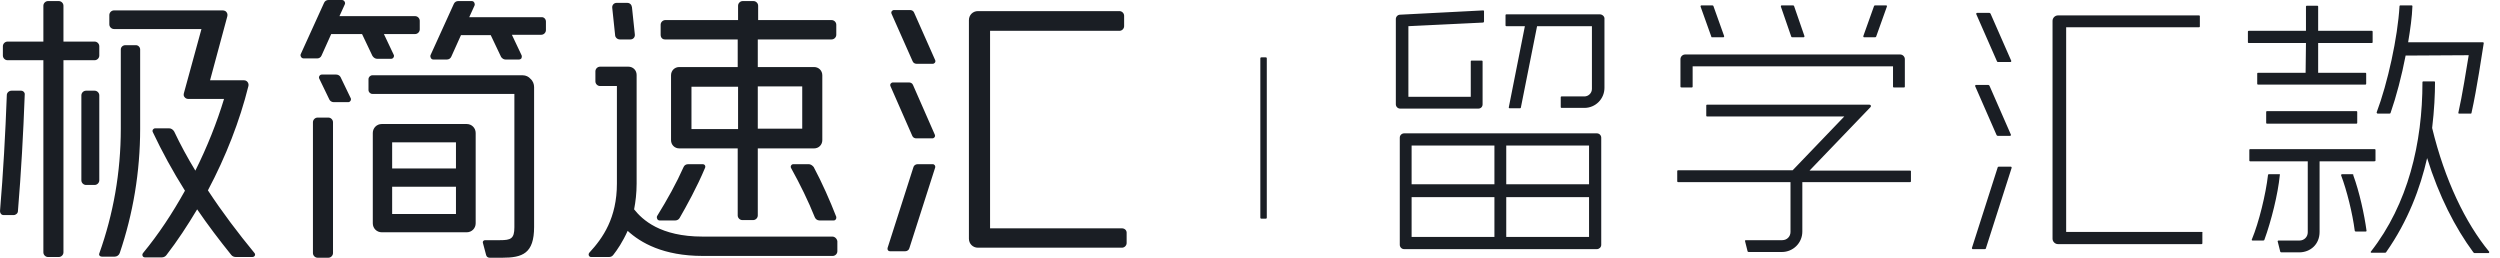 <svg width="194" height="20" viewBox="0 0 194 20" fill="none" xmlns="http://www.w3.org/2000/svg">
<path d="M42.364 1.669V2.337C42.364 2.531 42.197 2.698 42.003 2.698H39.722L40.473 4.284C40.501 4.339 40.501 4.423 40.473 4.506C40.445 4.562 40.362 4.618 40.278 4.618H39.221C39.082 4.618 38.971 4.534 38.887 4.423L38.081 2.726H35.772L35.021 4.395C34.965 4.534 34.826 4.618 34.687 4.618H33.63C33.547 4.618 33.491 4.59 33.435 4.506C33.407 4.451 33.38 4.367 33.407 4.284L35.216 0.306C35.271 0.167 35.41 0.083 35.549 0.083H36.606C36.69 0.083 36.745 0.111 36.801 0.195C36.829 0.25 36.857 0.334 36.829 0.417L36.412 1.335H42.003C42.197 1.307 42.364 1.474 42.364 1.669ZM40.556 5.841H28.901C28.734 5.841 28.595 5.981 28.595 6.147V6.982C28.595 7.149 28.734 7.288 28.901 7.288H39.916V17.636C39.916 18.526 39.638 18.637 38.804 18.637H37.636C37.524 18.637 37.441 18.748 37.469 18.832L37.719 19.777C37.747 19.916 37.858 20 37.997 20H38.971C40.556 20 41.446 19.666 41.446 17.608V6.759C41.446 6.537 41.363 6.287 41.168 6.12C41.029 5.953 40.807 5.841 40.556 5.841ZM64.59 18.359H54.52C51.238 18.359 49.847 17.052 49.207 16.245C49.319 15.661 49.402 14.993 49.402 14.242V5.814C49.402 5.452 49.124 5.174 48.762 5.174H46.565C46.37 5.174 46.203 5.341 46.203 5.535V6.314C46.203 6.509 46.37 6.676 46.565 6.676H47.872V14.242C47.872 16.912 46.787 18.47 45.73 19.611C45.619 19.75 45.702 19.944 45.869 19.944H47.26C47.399 19.944 47.51 19.889 47.594 19.777C47.9 19.388 48.317 18.776 48.706 17.914C49.708 18.832 51.46 19.861 54.548 19.861H64.618C64.812 19.861 64.979 19.694 64.979 19.499V18.72C64.951 18.526 64.784 18.359 64.59 18.359ZM72.378 12.74H71.21C71.043 12.74 70.904 12.851 70.876 12.99L68.873 19.249C68.846 19.388 68.929 19.499 69.068 19.499H70.236C70.403 19.499 70.542 19.388 70.57 19.249L72.573 12.99C72.601 12.879 72.517 12.74 72.378 12.74ZM36.912 10.32V17.33C36.912 17.719 36.606 18.025 36.217 18.025H29.625C29.235 18.025 28.929 17.719 28.929 17.33V10.32C28.929 9.93 29.235 9.624 29.625 9.624H36.217C36.606 9.624 36.912 9.93 36.912 10.32ZM35.383 14.492H30.431V16.606H35.383V14.492ZM35.383 11.043H30.431V13.074H35.383V11.043ZM25.48 9.124H24.645C24.451 9.124 24.284 9.291 24.284 9.485V19.638C24.284 19.833 24.451 20 24.645 20H25.48C25.675 20 25.841 19.833 25.841 19.638V9.485C25.841 9.291 25.675 9.124 25.48 9.124ZM26.426 5.981C26.37 5.869 26.231 5.786 26.092 5.786H24.979C24.896 5.786 24.84 5.814 24.784 5.897C24.757 5.953 24.729 6.036 24.784 6.12L25.563 7.733C25.619 7.844 25.758 7.928 25.897 7.928H27.01C27.093 7.928 27.149 7.9 27.204 7.816C27.232 7.761 27.26 7.677 27.204 7.594L26.426 5.981ZM7.344 3.227H4.924V0.445C4.924 0.25 4.757 0.083 4.562 0.083H3.727C3.533 0.083 3.366 0.25 3.366 0.445V3.227H0.584C0.389 3.227 0.223 3.394 0.223 3.588V4.312C0.223 4.506 0.389 4.673 0.584 4.673H3.366V19.583C3.366 19.777 3.533 19.944 3.727 19.944H4.562C4.757 19.944 4.924 19.777 4.924 19.583V4.673H7.344C7.538 4.673 7.705 4.506 7.705 4.312V3.588C7.705 3.394 7.538 3.227 7.344 3.227ZM29.263 4.562H30.348C30.431 4.562 30.487 4.534 30.542 4.451C30.57 4.395 30.598 4.312 30.542 4.228L29.791 2.643H32.211C32.406 2.643 32.573 2.476 32.573 2.281V1.613C32.573 1.419 32.406 1.252 32.211 1.252H26.342L26.759 0.334C26.787 0.278 26.787 0.195 26.732 0.111C26.704 0.056 26.62 0 26.537 0H25.48C25.341 0 25.202 0.083 25.146 0.223L23.338 4.2C23.31 4.256 23.31 4.339 23.366 4.423C23.394 4.478 23.477 4.534 23.561 4.534H24.617C24.757 4.534 24.896 4.451 24.951 4.312L25.702 2.643H28.095L28.901 4.339C29.012 4.506 29.152 4.562 29.263 4.562ZM16.134 14.771C17.524 12.156 18.609 9.374 19.277 6.676C19.332 6.453 19.166 6.231 18.943 6.231H16.3L17.636 1.28C17.663 1.168 17.663 1.057 17.58 0.946C17.524 0.862 17.413 0.807 17.274 0.807H8.846C8.651 0.807 8.484 0.974 8.484 1.168V1.892C8.484 2.086 8.651 2.253 8.846 2.253H15.633L14.27 7.232C14.242 7.344 14.242 7.455 14.325 7.538C14.381 7.622 14.492 7.677 14.604 7.677H17.385C16.829 9.513 16.078 11.405 15.16 13.241C14.548 12.239 13.992 11.21 13.519 10.209C13.435 10.069 13.296 9.958 13.129 9.958H12.044C11.905 9.958 11.794 10.097 11.85 10.236C12.573 11.766 13.408 13.296 14.353 14.798C13.38 16.551 12.295 18.192 11.099 19.638C10.988 19.777 11.071 19.972 11.238 19.972H12.573C12.684 19.972 12.823 19.916 12.907 19.805C13.769 18.693 14.548 17.497 15.299 16.245C16.134 17.469 17.024 18.637 17.942 19.777C18.025 19.889 18.164 19.944 18.303 19.944H19.583C19.75 19.944 19.861 19.777 19.75 19.638C18.47 18.081 17.246 16.467 16.134 14.771ZM70.848 6.592C70.793 6.453 70.654 6.398 70.542 6.398H69.291C69.152 6.398 69.04 6.537 69.096 6.676L70.793 10.542C70.848 10.681 70.987 10.737 71.099 10.737H72.35C72.49 10.737 72.601 10.598 72.545 10.459L70.848 6.592ZM51.266 2.698V1.919C51.266 1.725 51.432 1.558 51.627 1.558H57.274V0.445C57.274 0.25 57.441 0.083 57.636 0.083H58.47C58.665 0.083 58.832 0.25 58.832 0.445V1.558H64.534C64.729 1.558 64.896 1.725 64.896 1.919V2.698C64.896 2.893 64.729 3.06 64.534 3.06H58.804V5.202H63.171C63.533 5.202 63.811 5.48 63.811 5.841V10.876C63.811 11.238 63.533 11.516 63.171 11.516H58.804V16.718C58.804 16.912 58.637 17.079 58.442 17.079H57.608C57.413 17.079 57.246 16.912 57.246 16.718V11.516H52.712C52.35 11.516 52.072 11.238 52.072 10.876V5.841C52.072 5.48 52.35 5.202 52.712 5.202H57.246V3.06H51.599C51.405 3.06 51.266 2.921 51.266 2.698ZM57.274 6.732H53.658V10.014H57.274V6.732ZM58.804 9.986H62.253V6.704H58.804V9.986ZM62.754 12.74H61.558C61.419 12.74 61.307 12.907 61.391 13.046C62.086 14.298 62.726 15.605 63.227 16.857C63.282 16.996 63.421 17.107 63.588 17.107H64.701C64.84 17.107 64.924 16.968 64.896 16.829C64.423 15.605 63.783 14.159 63.143 12.962C63.032 12.823 62.893 12.74 62.754 12.74ZM70.932 0.974C70.876 0.834 70.737 0.779 70.626 0.779H69.374C69.235 0.779 69.124 0.918 69.179 1.057L70.821 4.757C70.876 4.896 71.015 4.951 71.127 4.951H72.378C72.517 4.951 72.629 4.812 72.573 4.673L70.932 0.974ZM48.095 3.06H48.929C49.124 3.06 49.291 2.893 49.263 2.67L49.04 0.556C49.013 0.362 48.873 0.223 48.679 0.223H47.844C47.65 0.223 47.483 0.389 47.51 0.612L47.733 2.726C47.733 2.893 47.9 3.06 48.095 3.06ZM51.182 17.107H52.406C52.545 17.107 52.684 17.024 52.74 16.912C53.268 15.994 54.075 14.548 54.715 13.018C54.77 12.879 54.687 12.74 54.52 12.74H53.407C53.241 12.74 53.102 12.823 53.046 12.962C52.49 14.214 51.794 15.466 50.987 16.773C50.932 16.912 51.015 17.107 51.182 17.107ZM7.344 7.038H6.676C6.481 7.038 6.314 7.204 6.314 7.399V13.992C6.314 14.186 6.481 14.353 6.676 14.353H7.344C7.538 14.353 7.705 14.186 7.705 13.992V7.399C7.705 7.204 7.538 7.038 7.344 7.038ZM10.542 3.505H9.736C9.541 3.505 9.374 3.644 9.374 3.839C9.374 5.174 9.374 9.986 9.374 9.986C9.374 13.38 8.79 16.634 7.705 19.666C7.65 19.805 7.761 19.916 7.9 19.916H8.901C9.068 19.916 9.235 19.805 9.291 19.638C10.32 16.606 10.876 13.352 10.876 9.986C10.876 9.986 10.876 5.174 10.876 3.839C10.876 3.672 10.737 3.505 10.542 3.505ZM87.065 17.719H76.829V2.392H86.871C87.065 2.392 87.232 2.225 87.232 2.031V1.224C87.232 1.029 87.065 0.862 86.871 0.862H75.883C75.494 0.862 75.188 1.168 75.188 1.558V18.526C75.188 18.915 75.494 19.221 75.883 19.221H87.065C87.26 19.221 87.427 19.054 87.427 18.86V18.053C87.427 17.858 87.26 17.719 87.065 17.719ZM1.641 7.038H0.89C0.695 7.038 0.529 7.204 0.529 7.371C0.417 10.403 0.25 13.408 0 16.384C0 16.551 0.111 16.69 0.278 16.69H1.057C1.224 16.69 1.391 16.551 1.391 16.384C1.641 13.38 1.808 10.376 1.919 7.344C1.947 7.204 1.808 7.038 1.641 7.038ZM98.22 4.451H97.886C97.83 4.451 97.802 4.478 97.802 4.534V16.885C97.802 16.94 97.83 16.968 97.886 16.968H98.22C98.275 16.968 98.303 16.94 98.303 16.885V4.534C98.303 4.478 98.275 4.451 98.22 4.451ZM170.848 17.997H160.334V2.114H170.654C170.681 2.114 170.709 2.086 170.709 2.058V1.252C170.709 1.224 170.681 1.196 170.654 1.196H159.694C159.471 1.196 159.277 1.391 159.277 1.613V18.526C159.277 18.748 159.471 18.943 159.694 18.943H170.848C170.876 18.943 170.904 18.915 170.904 18.887V18.081C170.932 18.025 170.904 17.997 170.848 17.997ZM154.937 10.487C154.965 10.515 154.993 10.542 155.021 10.542H155.994C156.022 10.542 156.05 10.515 156.05 10.459L154.381 6.648C154.353 6.62 154.325 6.592 154.298 6.592H153.324C153.296 6.592 153.268 6.62 153.268 6.676L154.937 10.487ZM155.049 4.812H156.022C156.05 4.812 156.078 4.784 156.078 4.729L154.465 1.057C154.437 1.029 154.409 1.001 154.381 1.001H153.408C153.38 1.001 153.352 1.029 153.352 1.085L154.965 4.757C154.965 4.784 154.993 4.812 155.049 4.812ZM156.05 12.935H155.104C155.049 12.935 155.021 12.962 155.021 12.99L153.018 19.249C153.018 19.277 153.046 19.332 153.074 19.332H154.019C154.075 19.332 154.103 19.305 154.103 19.277L156.106 13.018C156.106 12.962 156.078 12.935 156.05 12.935ZM124.256 10.681V18.999C124.256 19.193 124.089 19.332 123.922 19.332H108.957C108.762 19.332 108.623 19.166 108.623 18.999V10.681C108.623 10.487 108.79 10.348 108.957 10.348H123.922C124.117 10.348 124.256 10.515 124.256 10.681ZM115.967 15.299H109.541V18.387H115.967V15.299ZM115.967 11.293H109.541V14.298H115.967V11.293ZM123.31 15.299H116.885V18.387H123.31V15.299ZM123.31 11.293H116.885V14.298H123.31V11.293ZM124.145 1.113H116.885C116.857 1.113 116.829 1.14 116.829 1.168V1.975C116.829 2.003 116.857 2.031 116.885 2.031H118.331L117.079 8.345C117.079 8.373 117.107 8.401 117.135 8.401H117.942C117.997 8.401 118.025 8.373 118.025 8.317L119.277 2.031H123.533V6.898C123.533 7.232 123.255 7.483 122.949 7.483H121.168C121.14 7.483 121.113 7.51 121.113 7.538V8.317C121.113 8.345 121.14 8.373 121.168 8.373H122.949C123.811 8.373 124.506 7.677 124.506 6.815V1.391C124.478 1.252 124.339 1.113 124.145 1.113ZM114.715 8.428C114.91 8.428 115.049 8.289 115.049 8.095V4.757C115.049 4.729 115.021 4.701 114.993 4.701H114.186C114.159 4.701 114.131 4.729 114.131 4.757V7.51H109.291V2.031L115.076 1.752C115.132 1.752 115.16 1.697 115.16 1.669V0.862C115.16 0.834 115.132 0.807 115.104 0.807L108.651 1.14C108.456 1.14 108.317 1.307 108.317 1.474V8.095C108.317 8.289 108.484 8.428 108.651 8.428H114.715ZM130.487 6.787H131.293C131.321 6.787 131.349 6.759 131.349 6.732V5.146H146.898V6.732C146.898 6.759 146.926 6.787 146.954 6.787H147.761C147.789 6.787 147.816 6.759 147.816 6.732V4.59C147.816 4.395 147.649 4.228 147.455 4.228H130.765C130.57 4.228 130.403 4.395 130.403 4.59V6.732C130.403 6.759 130.431 6.787 130.487 6.787ZM148.234 13.241H140.417L145.146 8.317C145.229 8.234 145.174 8.122 145.063 8.122H132.462C132.434 8.122 132.406 8.15 132.406 8.178V8.985C132.406 9.013 132.434 9.04 132.462 9.04H143.115L139.11 13.213H130.209C130.181 13.213 130.153 13.241 130.153 13.268V14.075C130.153 14.103 130.181 14.131 130.209 14.131H138.943V17.997C138.943 18.359 138.665 18.637 138.303 18.637H135.466C135.438 18.637 135.41 18.665 135.41 18.693L135.605 19.471C135.605 19.527 135.661 19.555 135.688 19.555H138.275C139.138 19.555 139.861 18.86 139.861 17.969V14.131H148.234C148.261 14.131 148.289 14.103 148.289 14.075V13.268C148.289 13.268 148.261 13.241 148.234 13.241ZM132.879 2.893H133.741C133.769 2.893 133.797 2.865 133.797 2.809L132.962 0.473C132.962 0.445 132.907 0.417 132.879 0.417H132.017C131.989 0.417 131.961 0.445 131.961 0.501L132.796 2.837C132.796 2.893 132.823 2.893 132.879 2.893ZM139.11 2.893H139.972C140 2.893 140.028 2.865 140.028 2.809L139.221 0.473C139.221 0.445 139.165 0.417 139.138 0.417H138.248C138.22 0.417 138.192 0.445 138.192 0.501L138.999 2.837C139.026 2.893 139.054 2.893 139.11 2.893ZM144.645 2.893H145.508C145.535 2.893 145.591 2.865 145.591 2.837L146.426 0.501C146.426 0.473 146.426 0.417 146.37 0.417H145.508C145.48 0.417 145.424 0.445 145.424 0.473L144.59 2.809C144.59 2.865 144.618 2.893 144.645 2.893ZM178.915 5.647H175.216C175.188 5.647 175.16 5.675 175.16 5.702V6.509C175.16 6.537 175.188 6.565 175.216 6.565H183.56C183.588 6.565 183.616 6.537 183.616 6.509V5.702C183.616 5.675 183.588 5.647 183.56 5.647H179.889V3.338H184.061C184.089 3.338 184.117 3.31 184.117 3.282V2.448C184.117 2.42 184.089 2.392 184.061 2.392H179.889V0.501C179.889 0.473 179.861 0.445 179.833 0.445H178.999C178.971 0.445 178.943 0.473 178.943 0.501V2.392H174.492C174.465 2.392 174.437 2.42 174.437 2.448V3.282C174.437 3.31 174.465 3.338 174.492 3.338H178.943L178.915 5.647ZM175.911 8.623C175.883 8.623 175.855 8.651 175.855 8.679V9.541C175.855 9.569 175.883 9.597 175.911 9.597H182.865C182.893 9.597 182.921 9.569 182.921 9.541V8.679C182.921 8.651 182.893 8.623 182.865 8.623H175.911ZM184.339 12.462V11.627C184.339 11.599 184.312 11.572 184.284 11.572H174.604C174.576 11.572 174.548 11.599 174.548 11.627V12.462C174.548 12.49 174.576 12.517 174.604 12.517H179.082V18.025C179.082 18.387 178.804 18.665 178.442 18.665H176.801C176.773 18.665 176.745 18.693 176.745 18.72L176.94 19.499C176.94 19.555 176.996 19.583 177.024 19.583H178.414C179.277 19.583 180 18.971 180 17.997V12.517H184.256C184.312 12.517 184.339 12.49 184.339 12.462ZM193.157 19.527C191.321 17.302 189.708 13.964 188.734 9.93C188.901 8.54 188.957 7.316 188.957 6.37C188.957 6.342 188.929 6.314 188.901 6.314H188.039C188.011 6.314 187.983 6.342 187.983 6.37C187.983 11.099 186.871 15.828 183.978 19.527C183.95 19.555 183.978 19.611 184.006 19.611H185.09C185.118 19.611 185.174 19.583 185.174 19.555C186.871 17.135 187.816 14.576 188.345 12.267C189.263 15.216 190.515 17.663 191.933 19.583C191.961 19.611 191.989 19.638 192.017 19.638H193.129C193.157 19.611 193.185 19.555 193.157 19.527ZM182.559 13.519H181.725C181.697 13.519 181.669 13.547 181.669 13.602C182.114 14.771 182.559 16.579 182.726 17.886C182.726 17.942 182.782 17.969 182.809 17.969H183.588C183.616 17.969 183.644 17.942 183.644 17.914C183.477 16.662 183.088 14.882 182.615 13.602C182.643 13.547 182.587 13.519 182.559 13.519ZM184.506 8.818H185.424C185.452 8.818 185.508 8.79 185.508 8.762C185.953 7.483 186.37 5.897 186.676 4.312L191.572 4.284C191.405 5.285 191.071 7.427 190.765 8.762C190.765 8.79 190.793 8.818 190.821 8.818H191.711C191.766 8.818 191.794 8.79 191.794 8.734C192.211 6.871 192.629 4.006 192.656 3.866L192.74 3.338C192.74 3.31 192.712 3.282 192.684 3.282H186.871C187.038 2.281 187.177 1.307 187.204 0.473C187.204 0.445 187.177 0.417 187.149 0.417H186.259C186.231 0.417 186.203 0.445 186.203 0.473C186.064 2.893 185.285 6.453 184.423 8.734C184.451 8.79 184.478 8.818 184.506 8.818ZM176.885 13.519H176.078C176.022 13.519 175.994 13.547 175.994 13.602C175.828 15.049 175.299 17.246 174.743 18.581C174.715 18.609 174.743 18.665 174.798 18.665H175.633C175.661 18.665 175.716 18.637 175.716 18.609C176.245 17.163 176.773 15.049 176.912 13.602C176.94 13.547 176.912 13.519 176.885 13.519Z" fill="#1A1E24"/>
</svg>
